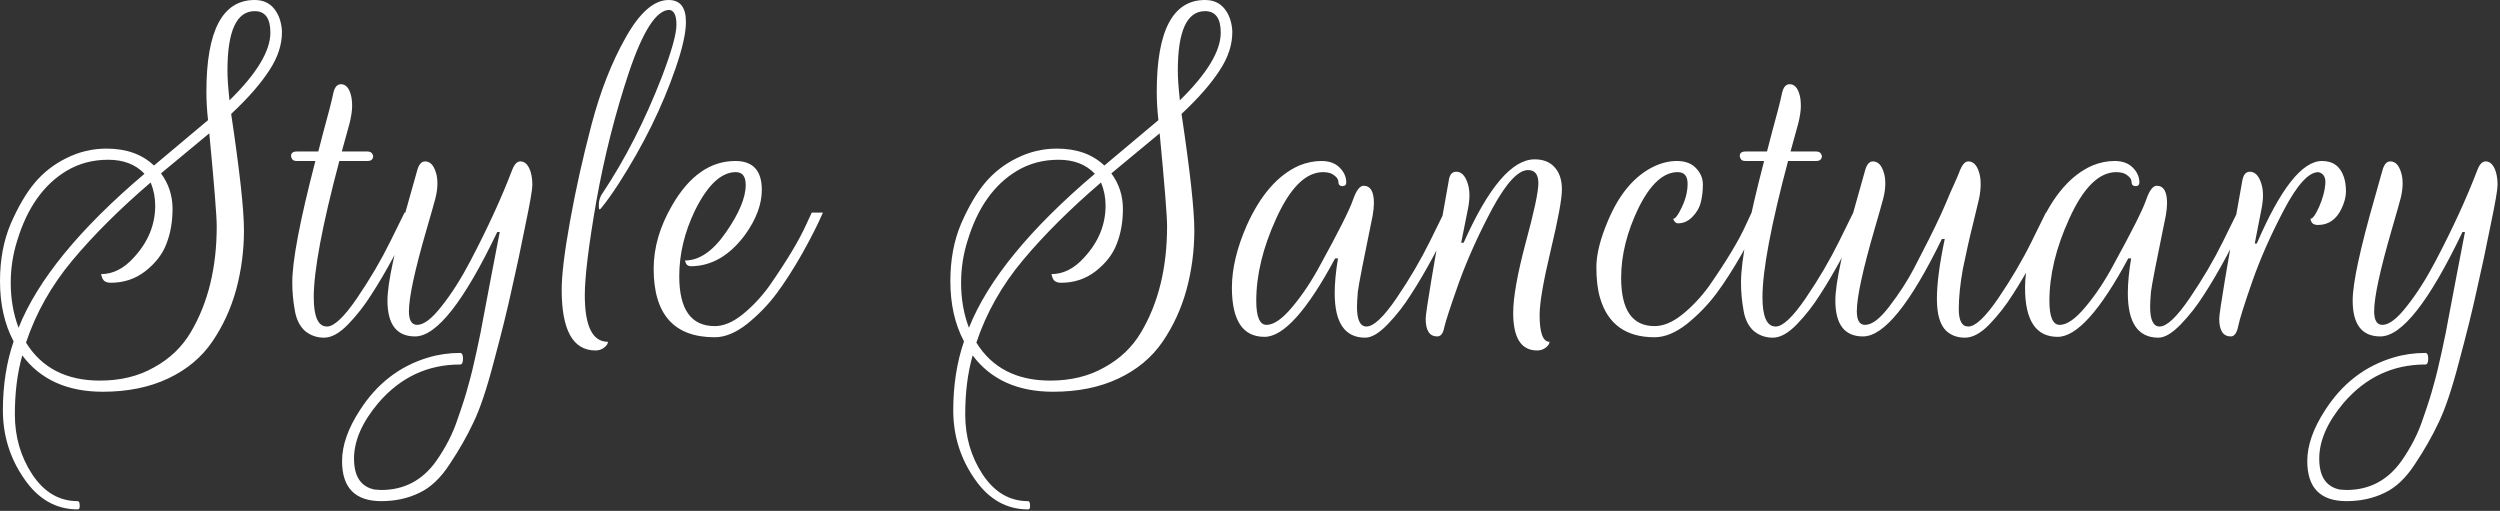 <?xml version="1.0" encoding="UTF-8"?> <svg xmlns="http://www.w3.org/2000/svg" width="969" height="198" viewBox="0 0 969 198" fill="none"><rect x="0" y="0" width="969" height="198" fill="#333333" stroke="none"/><g clip-path="url(#clip0_6148_1343)"><path d="M5.28 132.32C1.76 125.707 0 117.92 0 108.96C0 100.64 1.387 93.227 4.16 86.72C7.04 80.107 10.133 74.827 13.44 70.88C16.853 66.827 20.96 63.627 25.76 61.28C30.667 58.827 35.84 57.6 41.28 57.6C48.96 57.6 55.093 59.787 59.68 64.16L80.64 46.56C80.213 42.827 80 39.147 80 35.52C80 11.84 86.24 0 98.72 0C101.92 0 104.427 1.12 106.24 3.36C108.054 5.6 109.067 8.48 109.28 12C109.387 17.12 107.734 22.24 104.32 27.36C101.014 32.48 96.107 38.08 89.6 44.16C92.907 66.24 94.56 81.28 94.56 89.28C94.56 97.173 93.547 104.853 91.52 112.32C89.493 119.68 86.4 126.4 82.24 132.48C78.08 138.56 72.373 143.307 65.12 146.72C57.867 150.133 49.44 151.84 39.84 151.84C26.08 151.84 15.68 147.147 8.64 137.76C6.72 144.48 5.76 152.107 5.76 160.64C5.76 169.28 8 177.013 12.48 183.84C17.067 190.773 22.933 194.24 30.08 194.24C30.613 194.24 30.88 194.773 30.88 195.84C30.987 196.907 30.72 197.44 30.08 197.44C21.653 197.44 14.72 193.44 9.28 185.44C3.84 177.547 1.12 168.747 1.12 159.04C1.12 149.333 2.507 140.427 5.28 132.32ZM62.4 67.2C65.387 71.253 66.88 75.84 66.88 80.96C66.88 85.973 66.08 90.507 64.48 94.56C62.987 98.507 60.267 102.027 56.32 105.12C52.48 108.107 48 109.6 42.88 109.6C41.813 109.6 40.96 109.333 40.32 108.8C39.787 108.267 39.413 107.413 39.2 106.24C43.787 106.24 48 104.107 51.84 99.84C57.387 93.867 60.16 87.147 60.16 79.68C60.16 76.587 59.573 73.6 58.4 70.72C46.453 80.96 36.373 90.987 28.16 100.8C19.947 110.613 13.92 121.28 10.08 132.8C16.16 142.613 25.707 147.52 38.72 147.52C46.72 147.52 53.707 145.813 59.68 142.4C65.76 139.093 70.507 134.56 73.92 128.8C80.64 117.493 84 103.787 84 87.68C84 83.733 83.04 71.733 81.12 51.68L62.4 67.2ZM56 67.36C52.587 63.733 47.893 61.92 41.92 61.92C35.947 61.92 30.56 63.36 25.76 66.24C16.907 71.573 10.56 80.533 6.72 93.12C5.013 98.453 4.16 103.947 4.16 109.6C4.16 115.893 5.173 121.707 7.2 127.04C14.56 108.587 30.827 88.693 56 67.36ZM88.16 27.36C88.16 30.24 88.427 34.08 88.96 38.88C99.52 28.533 104.8 19.787 104.8 12.64C104.8 7.093 102.774 4.32 98.72 4.32C91.68 4.32 88.16 12 88.16 27.36ZM112.807 60.48C112.807 59.307 113.554 58.72 115.047 58.72H123.367C123.9 56.587 124.594 53.92 125.447 50.72L127.687 42.4C128.327 39.947 128.86 37.707 129.287 35.68C129.82 33.653 130.78 32.64 132.167 32.64C133.98 32.64 135.26 34.027 136.007 36.8C136.327 37.973 136.487 39.413 136.487 41.12C136.487 42.827 136.167 45.013 135.527 47.68L132.487 58.72H142.407C143.367 58.72 144.007 59.04 144.327 59.68C144.754 60.32 144.754 60.96 144.327 61.6C144.007 62.133 143.367 62.4 142.407 62.4H131.527C124.914 87.253 121.607 104.853 121.607 115.2C121.607 122.773 123.314 126.56 126.727 126.56C129.5 126.56 133.394 122.88 138.407 115.52C143.42 108.16 147.74 100.8 151.367 93.44L156.807 82.4H161.127C160.487 83.68 159.634 85.44 158.567 87.68C157.607 89.813 155.634 93.707 152.647 99.36C149.66 104.907 146.78 109.813 144.007 114.08C141.34 118.347 138.3 122.24 134.887 125.76C131.58 129.173 128.487 130.88 125.607 130.88C122.727 130.88 120.22 129.973 118.087 128.16C116.06 126.24 114.78 123.573 114.247 120.16C113.607 116.64 113.287 113.067 113.287 109.44C113.287 101.013 116.274 85.333 122.247 62.4H115.047C114.194 62.4 113.607 62.187 113.287 61.76C112.967 61.227 112.807 60.8 112.807 60.48ZM147.78 194.24C137.647 194.24 132.58 189.067 132.58 178.72C132.58 172.64 134.874 166.08 139.46 159.04C146.074 148.693 154.927 141.867 166.02 138.56C169.967 137.387 174.074 136.8 178.34 136.8C179.087 136.8 179.46 137.547 179.46 139.04C179.46 140.533 179.087 141.28 178.34 141.28C165.754 141.28 155.194 146.24 146.66 156.16C140.367 163.627 137.22 170.827 137.22 177.76C137.22 184.693 139.887 188.693 145.22 189.76L147.78 189.92C156.634 189.92 163.727 186.187 169.06 178.72C172.794 173.387 175.567 167.947 177.38 162.4C179.3 156.96 180.687 152.587 181.54 149.28C182.5 145.973 183.567 141.6 184.74 136.16C185.914 130.827 186.82 126.293 187.46 122.56C188.207 118.827 189.22 113.493 190.5 106.56C191.887 99.52 192.954 93.973 193.7 89.92H192.74C179.834 116.907 169.22 130.4 160.9 130.4C153.754 130.4 150.18 125.76 150.18 116.48C150.18 109.76 153.06 96.373 158.82 76.32C160.1 71.733 161.06 68.32 161.7 66.08C162.34 63.733 163.354 62.56 164.74 62.56C166.66 62.56 168.047 63.947 168.9 66.72C169.327 67.893 169.54 69.387 169.54 71.2C169.54 72.907 169.274 74.827 168.74 76.96C168.207 78.987 167.087 82.933 165.38 88.8C160.794 104.587 158.5 115.2 158.5 120.64C158.5 124.16 159.567 125.92 161.7 125.92C164.26 125.92 167.407 123.52 171.14 118.72C174.98 113.92 178.714 108.053 182.34 101.12C188.954 88.533 194.34 76.8 198.5 65.92C199.354 63.68 200.42 62.56 201.7 62.56C203.514 62.56 204.847 63.947 205.7 66.72C206.127 68.213 206.34 69.867 206.34 71.68C206.34 73.493 205.434 78.72 203.62 87.36C201.914 96 200.154 104.267 198.34 112.16C196.634 120.053 194.34 129.333 191.46 140C188.687 150.667 186.02 158.613 183.46 163.84C181.007 169.067 177.967 174.4 174.34 179.84C170.82 185.28 166.874 189.013 162.5 191.04C158.127 193.173 153.22 194.24 147.78 194.24ZM256.429 30.08C260.269 20.053 262.189 13.227 262.189 9.6C262.189 5.973 261.282 4.053 259.469 3.84C254.455 3.84 249.229 11.893 243.789 28C238.455 44 234.242 60.64 231.149 77.92C228.162 95.093 226.669 107.253 226.669 114.4C226.669 126.453 229.655 132.48 235.629 132.48C235.629 133.227 235.149 133.973 234.189 134.72C233.229 135.467 232.109 135.84 230.829 135.84C222.082 135.84 217.709 128 217.709 112.32C217.709 106.56 218.775 97.76 220.909 85.92C223.042 73.973 225.815 61.493 229.229 48.48C232.642 35.467 237.069 24.16 242.509 14.56C247.949 4.853 253.495 0 259.149 0C263.629 0 265.869 2.827 265.869 8.48C265.869 12.747 264.535 18.72 261.869 26.4C256.749 41.333 249.389 56.267 239.789 71.2C237.229 75.147 234.935 78.347 232.909 80.8C232.375 81.44 232.109 81.227 232.109 80.16C232.002 78.133 232.482 76.373 233.549 74.88C242.295 61.76 249.922 46.827 256.429 30.08ZM263.279 107.04C263.279 119.947 267.866 126.4 277.039 126.4C280.453 126.4 284.026 124.907 287.759 121.92C291.599 118.827 295.066 115.147 298.159 110.88C304.986 101.067 309.786 93.067 312.559 86.88L314.639 82.4H318.959C317.146 86.667 314.479 91.947 310.959 98.24C307.439 104.427 304.079 109.653 300.879 113.92C297.679 118.187 293.893 122.08 289.519 125.6C285.146 129.013 280.986 130.72 277.039 130.72C261.253 130.72 253.359 121.867 253.359 104.16C253.359 95.947 255.759 87.733 260.559 79.52C267.173 68.107 275.333 62.4 285.039 62.4C291.866 62.4 295.279 66.133 295.279 73.6C295.279 79.147 293.146 84.907 288.879 90.88C282.906 98.987 275.919 103.093 267.919 103.2C266.746 103.2 265.999 102.667 265.679 101.6L265.519 100.96C271.066 100.96 276.346 97.333 281.359 90.08C286.479 82.72 289.039 76.587 289.039 71.68C289.039 68.373 287.759 66.72 285.199 66.72C279.546 66.72 274.266 71.68 269.359 81.6C265.306 90.027 263.279 98.507 263.279 107.04ZM373.64 132.32C370.12 125.707 368.36 117.92 368.36 108.96C368.36 100.64 369.746 93.227 372.52 86.72C375.4 80.107 378.493 74.827 381.8 70.88C385.213 66.827 389.32 63.627 394.12 61.28C399.026 58.827 404.2 57.6 409.64 57.6C417.32 57.6 423.453 59.787 428.04 64.16L449 46.56C448.573 42.827 448.36 39.147 448.36 35.52C448.36 11.84 454.6 0 467.08 0C470.28 0 472.786 1.12 474.6 3.36C476.413 5.6 477.426 8.48 477.64 12C477.746 17.12 476.093 22.24 472.68 27.36C469.373 32.48 464.466 38.08 457.96 44.16C461.266 66.24 462.92 81.28 462.92 89.28C462.92 97.173 461.906 104.853 459.88 112.32C457.853 119.68 454.76 126.4 450.6 132.48C446.44 138.56 440.733 143.307 433.48 146.72C426.226 150.133 417.8 151.84 408.2 151.84C394.44 151.84 384.04 147.147 377 137.76C375.08 144.48 374.12 152.107 374.12 160.64C374.12 169.28 376.36 177.013 380.84 183.84C385.426 190.773 391.293 194.24 398.44 194.24C398.973 194.24 399.24 194.773 399.24 195.84C399.346 196.907 399.08 197.44 398.44 197.44C390.013 197.44 383.08 193.44 377.64 185.44C372.2 177.547 369.48 168.747 369.48 159.04C369.48 149.333 370.866 140.427 373.64 132.32ZM430.76 67.2C433.746 71.253 435.24 75.84 435.24 80.96C435.24 85.973 434.44 90.507 432.84 94.56C431.346 98.507 428.626 102.027 424.68 105.12C420.84 108.107 416.36 109.6 411.24 109.6C410.173 109.6 409.32 109.333 408.68 108.8C408.146 108.267 407.773 107.413 407.56 106.24C412.146 106.24 416.36 104.107 420.2 99.84C425.746 93.867 428.52 87.147 428.52 79.68C428.52 76.587 427.933 73.6 426.76 70.72C414.813 80.96 404.733 90.987 396.52 100.8C388.306 110.613 382.28 121.28 378.44 132.8C384.52 142.613 394.066 147.52 407.08 147.52C415.08 147.52 422.066 145.813 428.04 142.4C434.12 139.093 438.866 134.56 442.28 128.8C449 117.493 452.36 103.787 452.36 87.68C452.36 83.733 451.4 71.733 449.48 51.68L430.76 67.2ZM424.36 67.36C420.946 63.733 416.253 61.92 410.28 61.92C404.306 61.92 398.92 63.36 394.12 66.24C385.266 71.573 378.92 80.533 375.08 93.12C373.373 98.453 372.52 103.947 372.52 109.6C372.52 115.893 373.533 121.707 375.56 127.04C382.92 108.587 399.186 88.693 424.36 67.36ZM456.52 27.36C456.52 30.24 456.786 34.08 457.32 38.88C467.88 28.533 473.16 19.787 473.16 12.64C473.16 7.093 471.133 4.32 467.08 4.32C460.04 4.32 456.52 12 456.52 27.36ZM490.126 130.56C481.7 130.56 477.486 124.213 477.486 111.52C477.486 104.16 479.406 96.107 483.246 87.36C488.58 75.52 495.353 67.787 503.566 64.16C506.446 62.987 509.326 62.4 512.206 62.4C515.193 62.4 517.54 63.253 519.246 64.96C520.953 66.667 521.806 68.587 521.806 70.72C521.806 71.68 521.273 72.16 520.206 72.16C519.246 72.053 518.766 71.52 518.766 70.56C518.766 69.6 518.233 68.747 517.166 68C516.206 67.147 514.766 66.72 512.846 66.72C506.126 66.72 500.046 72.747 494.606 84.8C489.486 96 486.926 106.613 486.926 116.64C486.926 122.827 488.26 125.92 490.926 125.92C493.7 125.92 497.006 123.627 500.846 119.04C504.793 114.347 508.42 108.907 511.726 102.72C518.873 89.707 523.086 81.333 524.366 77.6C525.646 73.867 527.033 72 528.526 72C531.193 72 532.526 74.24 532.526 78.72C532.526 80.107 532.366 81.707 532.046 83.52C528.526 100.587 526.606 110.453 526.286 113.12C526.073 115.787 525.966 117.707 525.966 118.88C525.966 124 527.193 126.56 529.646 126.56C532.42 126.56 536.313 122.88 541.326 115.52C546.34 108.16 550.66 100.8 554.286 93.44L559.726 82.4H564.046C563.406 83.68 562.553 85.44 561.486 87.68C560.526 89.813 558.553 93.707 555.566 99.36C552.58 104.907 549.7 109.813 546.926 114.08C544.26 118.347 541.22 122.24 537.806 125.76C534.5 129.173 531.62 130.88 529.166 130.88C521.273 130.88 517.326 125.12 517.326 113.6C517.326 109.76 517.753 105.28 518.606 100.16H517.486C506.606 120.427 497.486 130.56 490.126 130.56ZM557.075 130.4C554.088 130.4 552.595 128.107 552.595 123.52C552.595 121.067 555.581 103.2 561.555 69.92C561.875 67.68 562.835 66.56 564.435 66.56C566.355 66.56 567.795 67.947 568.755 70.72C569.288 72.213 569.555 73.867 569.555 75.68C569.555 77.387 569.341 79.253 568.915 81.28L566.355 94.08H567.315C576.915 72.533 586.088 61.76 594.835 61.76C598.248 61.76 600.861 62.827 602.675 64.96C604.488 66.987 605.395 69.813 605.395 73.44C605.395 77.067 603.955 84.907 601.075 96.96C598.195 109.013 596.755 117.387 596.755 122.08C596.755 129.013 598.035 132.48 600.595 132.48C600.595 133.227 600.115 133.973 599.155 134.72C598.195 135.467 597.075 135.84 595.795 135.84C589.608 135.84 586.515 130.987 586.515 121.28C586.515 115.307 588.115 106.293 591.315 94.24C594.621 82.08 596.275 74.347 596.275 71.04C596.275 67.627 594.941 65.92 592.275 65.92C588.435 65.92 583.795 70.933 578.355 80.96C573.021 90.987 568.701 100.587 565.395 109.76C562.195 118.827 560.328 124.533 559.795 126.88C559.368 129.227 558.461 130.4 557.075 130.4ZM628.354 107.68C628.354 120.16 632.674 126.4 641.314 126.4C644.727 126.4 648.3 124.907 652.034 121.92C655.874 118.827 659.34 115.147 662.434 110.88C669.26 101.067 674.06 93.067 676.834 86.88L678.914 82.4H683.234C681.42 86.667 678.754 91.947 675.234 98.24C671.714 104.427 668.354 109.653 665.154 113.92C661.954 118.187 658.167 122.08 653.794 125.6C649.42 129.013 645.26 130.72 641.314 130.72C630.22 130.72 623.18 125.653 620.194 115.52C619.234 112.32 618.754 108.32 618.754 103.52C618.754 98.613 620.247 92.64 623.234 85.6C627.607 75.147 633.58 68.107 641.154 64.48C644.14 63.093 647.074 62.4 649.954 62.4C652.94 62.4 655.287 63.2 656.994 64.8C659.02 66.72 660.034 68.96 660.034 71.52C660.034 73.973 659.767 76.267 659.234 78.4C658.7 80.533 657.58 82.453 655.874 84.16C654.274 85.76 652.46 86.56 650.434 86.56C649.58 86.56 648.94 85.973 648.514 84.8C649.367 84.8 650.487 83.307 651.874 80.32C653.367 77.227 654.114 74.187 654.114 71.2C654.114 68.213 652.834 66.72 650.274 66.72C644.727 66.72 639.66 71.36 635.074 80.64C630.594 89.92 628.354 98.933 628.354 107.68ZM674.331 60.48C674.331 59.307 675.077 58.72 676.571 58.72H684.891C685.424 56.587 686.117 53.92 686.971 50.72L689.211 42.4C689.851 39.947 690.384 37.707 690.811 35.68C691.344 33.653 692.304 32.64 693.691 32.64C695.504 32.64 696.784 34.027 697.531 36.8C697.851 37.973 698.011 39.413 698.011 41.12C698.011 42.827 697.691 45.013 697.051 47.68L694.011 58.72H703.931C704.891 58.72 705.531 59.04 705.851 59.68C706.277 60.32 706.277 60.96 705.851 61.6C705.531 62.133 704.891 62.4 703.931 62.4H693.051C686.437 87.253 683.131 104.853 683.131 115.2C683.131 122.773 684.837 126.56 688.251 126.56C691.024 126.56 694.917 122.88 699.931 115.52C704.944 108.16 709.264 100.8 712.891 93.44L718.331 82.4H722.651C722.011 83.68 721.157 85.44 720.091 87.68C719.131 89.813 717.157 93.707 714.171 99.36C711.184 104.907 708.304 109.813 705.531 114.08C702.864 118.347 699.824 122.24 696.411 125.76C693.104 129.173 690.011 130.88 687.131 130.88C684.251 130.88 681.744 129.973 679.611 128.16C677.584 126.24 676.304 123.573 675.771 120.16C675.131 116.64 674.811 113.067 674.811 109.44C674.811 101.013 677.797 85.333 683.771 62.4H676.571C675.717 62.4 675.131 62.187 674.811 61.76C674.491 61.227 674.331 60.8 674.331 60.48ZM762.904 126.56C765.677 126.56 769.57 122.88 774.584 115.52C779.597 108.16 783.917 100.8 787.544 93.44L792.984 82.4H797.304C796.664 83.68 795.81 85.44 794.744 87.68C793.784 89.813 791.81 93.707 788.824 99.36C785.837 104.907 782.957 109.813 780.184 114.08C777.517 118.347 774.477 122.24 771.064 125.76C767.757 129.173 764.61 130.88 761.624 130.88C758.637 130.88 756.184 129.973 754.264 128.16C751.917 125.813 750.744 121.707 750.744 115.84C750.744 109.973 751.757 102.24 753.784 92.64H752.664C740.397 117.813 730.21 130.4 722.104 130.4C714.957 130.4 711.384 125.76 711.384 116.48C711.384 109.76 714.264 96.373 720.024 76.32C721.304 71.733 722.264 68.32 722.904 66.08C723.544 63.733 724.557 62.56 725.944 62.56C727.864 62.56 729.25 63.947 730.104 66.72C730.53 67.893 730.744 69.387 730.744 71.2C730.744 72.907 730.477 74.827 729.944 76.96C729.41 78.987 728.29 82.933 726.584 88.8C721.997 104.587 719.704 115.2 719.704 120.64C719.704 124.16 720.77 125.92 722.904 125.92C725.57 125.92 728.717 123.52 732.344 118.72C736.184 113.707 739.33 108.853 741.784 104.16C744.237 99.467 746.21 95.627 747.704 92.64C749.197 89.653 750.69 86.56 752.184 83.36C753.677 80.053 754.85 77.333 755.704 75.2C756.664 73.067 757.57 71.04 758.424 69.12C759.277 67.093 759.704 66.027 759.704 65.92C760.664 63.68 761.73 62.56 762.904 62.56C764.824 62.56 766.21 63.947 767.064 66.72C767.49 68 767.704 69.547 767.704 71.36C767.704 73.173 767.49 75.093 767.064 77.12C766.637 79.04 765.944 81.92 764.984 85.76C764.024 89.6 763.277 92.747 762.744 95.2C762.21 97.653 761.57 100.64 760.824 104.16C759.757 110.027 759.224 115.253 759.224 119.84C759.224 124.32 760.45 126.56 762.904 126.56ZM797.548 130.56C789.122 130.56 784.908 124.213 784.908 111.52C784.908 104.16 786.828 96.107 790.668 87.36C796.002 75.52 802.775 67.787 810.988 64.16C813.868 62.987 816.748 62.4 819.628 62.4C822.615 62.4 824.962 63.253 826.668 64.96C828.375 66.667 829.228 68.587 829.228 70.72C829.228 71.68 828.695 72.16 827.628 72.16C826.668 72.053 826.188 71.52 826.188 70.56C826.188 69.6 825.655 68.747 824.588 68C823.628 67.147 822.188 66.72 820.268 66.72C813.548 66.72 807.468 72.747 802.028 84.8C796.908 96 794.348 106.613 794.348 116.64C794.348 122.827 795.682 125.92 798.348 125.92C801.122 125.92 804.428 123.627 808.268 119.04C812.215 114.347 815.842 108.907 819.148 102.72C826.295 89.707 830.508 81.333 831.788 77.6C833.068 73.867 834.455 72 835.948 72C838.615 72 839.948 74.24 839.948 78.72C839.948 80.107 839.788 81.707 839.468 83.52C835.948 100.587 834.028 110.453 833.708 113.12C833.495 115.787 833.388 117.707 833.388 118.88C833.388 124 834.615 126.56 837.068 126.56C839.842 126.56 843.735 122.88 848.748 115.52C853.762 108.16 858.082 100.8 861.708 93.44L867.148 82.4H871.468C870.828 83.68 869.975 85.44 868.908 87.68C867.948 89.813 865.975 93.707 862.988 99.36C860.002 104.907 857.122 109.813 854.348 114.08C851.682 118.347 848.642 122.24 845.228 125.76C841.922 129.173 839.042 130.88 836.588 130.88C828.695 130.88 824.748 125.12 824.748 113.6C824.748 109.76 825.175 105.28 826.028 100.16H824.908C814.028 120.427 804.908 130.56 797.548 130.56ZM864.656 130.4C861.67 130.4 860.176 128.107 860.176 123.52C860.176 121.067 863.163 103.2 869.136 69.92C869.563 67.68 870.523 66.56 872.016 66.56C873.936 66.56 875.376 67.947 876.336 70.72C876.87 72.213 877.136 73.867 877.136 75.68C877.136 77.387 876.923 79.253 876.496 81.28L873.936 94.4H874.736C883.91 73.067 892.336 62.4 900.016 62.4C904.283 62.4 907.11 64.48 908.496 68.64C909.03 70.24 909.296 72.107 909.296 74.24C909.296 76.267 908.71 78.507 907.536 80.96C905.51 85.12 902.47 87.2 898.416 87.2C897.563 87.2 896.87 86.987 896.336 86.56C895.91 86.133 895.643 85.547 895.536 84.8C896.39 84.8 897.51 83.253 898.896 80.16C900.283 76.96 901.083 74.027 901.296 71.36C901.51 68.693 900.603 67.147 898.576 66.72C894.843 66.72 890.416 71.573 885.296 81.28C880.176 90.987 876.07 100.267 872.976 109.12C869.883 117.973 868.07 123.733 867.536 126.4C867.003 129.067 866.043 130.4 864.656 130.4ZM909.499 194.24C899.366 194.24 894.299 189.067 894.299 178.72C894.299 172.64 896.592 166.08 901.179 159.04C907.792 148.693 916.646 141.867 927.739 138.56C931.686 137.387 935.792 136.8 940.059 136.8C940.806 136.8 941.179 137.547 941.179 139.04C941.179 140.533 940.806 141.28 940.059 141.28C927.472 141.28 916.912 146.24 908.379 156.16C902.086 163.627 898.939 170.827 898.939 177.76C898.939 184.693 901.606 188.693 906.939 189.76L909.499 189.92C918.352 189.92 925.446 186.187 930.779 178.72C934.512 173.387 937.286 167.947 939.099 162.4C941.019 156.96 942.406 152.587 943.259 149.28C944.219 145.973 945.286 141.6 946.459 136.16C947.632 130.827 948.539 126.293 949.179 122.56C949.926 118.827 950.939 113.493 952.219 106.56C953.606 99.52 954.672 93.973 955.419 89.92H954.459C941.552 116.907 930.939 130.4 922.619 130.4C915.472 130.4 911.899 125.76 911.899 116.48C911.899 109.76 914.779 96.373 920.539 76.32C921.819 71.733 922.779 68.32 923.419 66.08C924.059 63.733 925.072 62.56 926.459 62.56C928.379 62.56 929.766 63.947 930.619 66.72C931.046 67.893 931.259 69.387 931.259 71.2C931.259 72.907 930.992 74.827 930.459 76.96C929.926 78.987 928.806 82.933 927.099 88.8C922.512 104.587 920.219 115.2 920.219 120.64C920.219 124.16 921.286 125.92 923.419 125.92C925.979 125.92 929.126 123.52 932.859 118.72C936.699 113.92 940.432 108.053 944.059 101.12C950.672 88.533 956.059 76.8 960.219 65.92C961.072 63.68 962.139 62.56 963.419 62.56C965.232 62.56 966.566 63.947 967.419 66.72C967.846 68.213 968.059 69.867 968.059 71.68C968.059 73.493 967.152 78.72 965.339 87.36C963.632 96 961.872 104.267 960.059 112.16C958.352 120.053 956.059 129.333 953.179 140C950.406 150.667 947.739 158.613 945.179 163.84C942.726 169.067 939.686 174.4 936.059 179.84C932.539 185.28 928.592 189.013 924.219 191.04C919.846 193.173 914.939 194.24 909.499 194.24Z" fill="white"></path></g><defs><clipPath id="clip0_6148_1343"><rect width="969" height="198" fill="white"></rect></clipPath></defs></svg> 